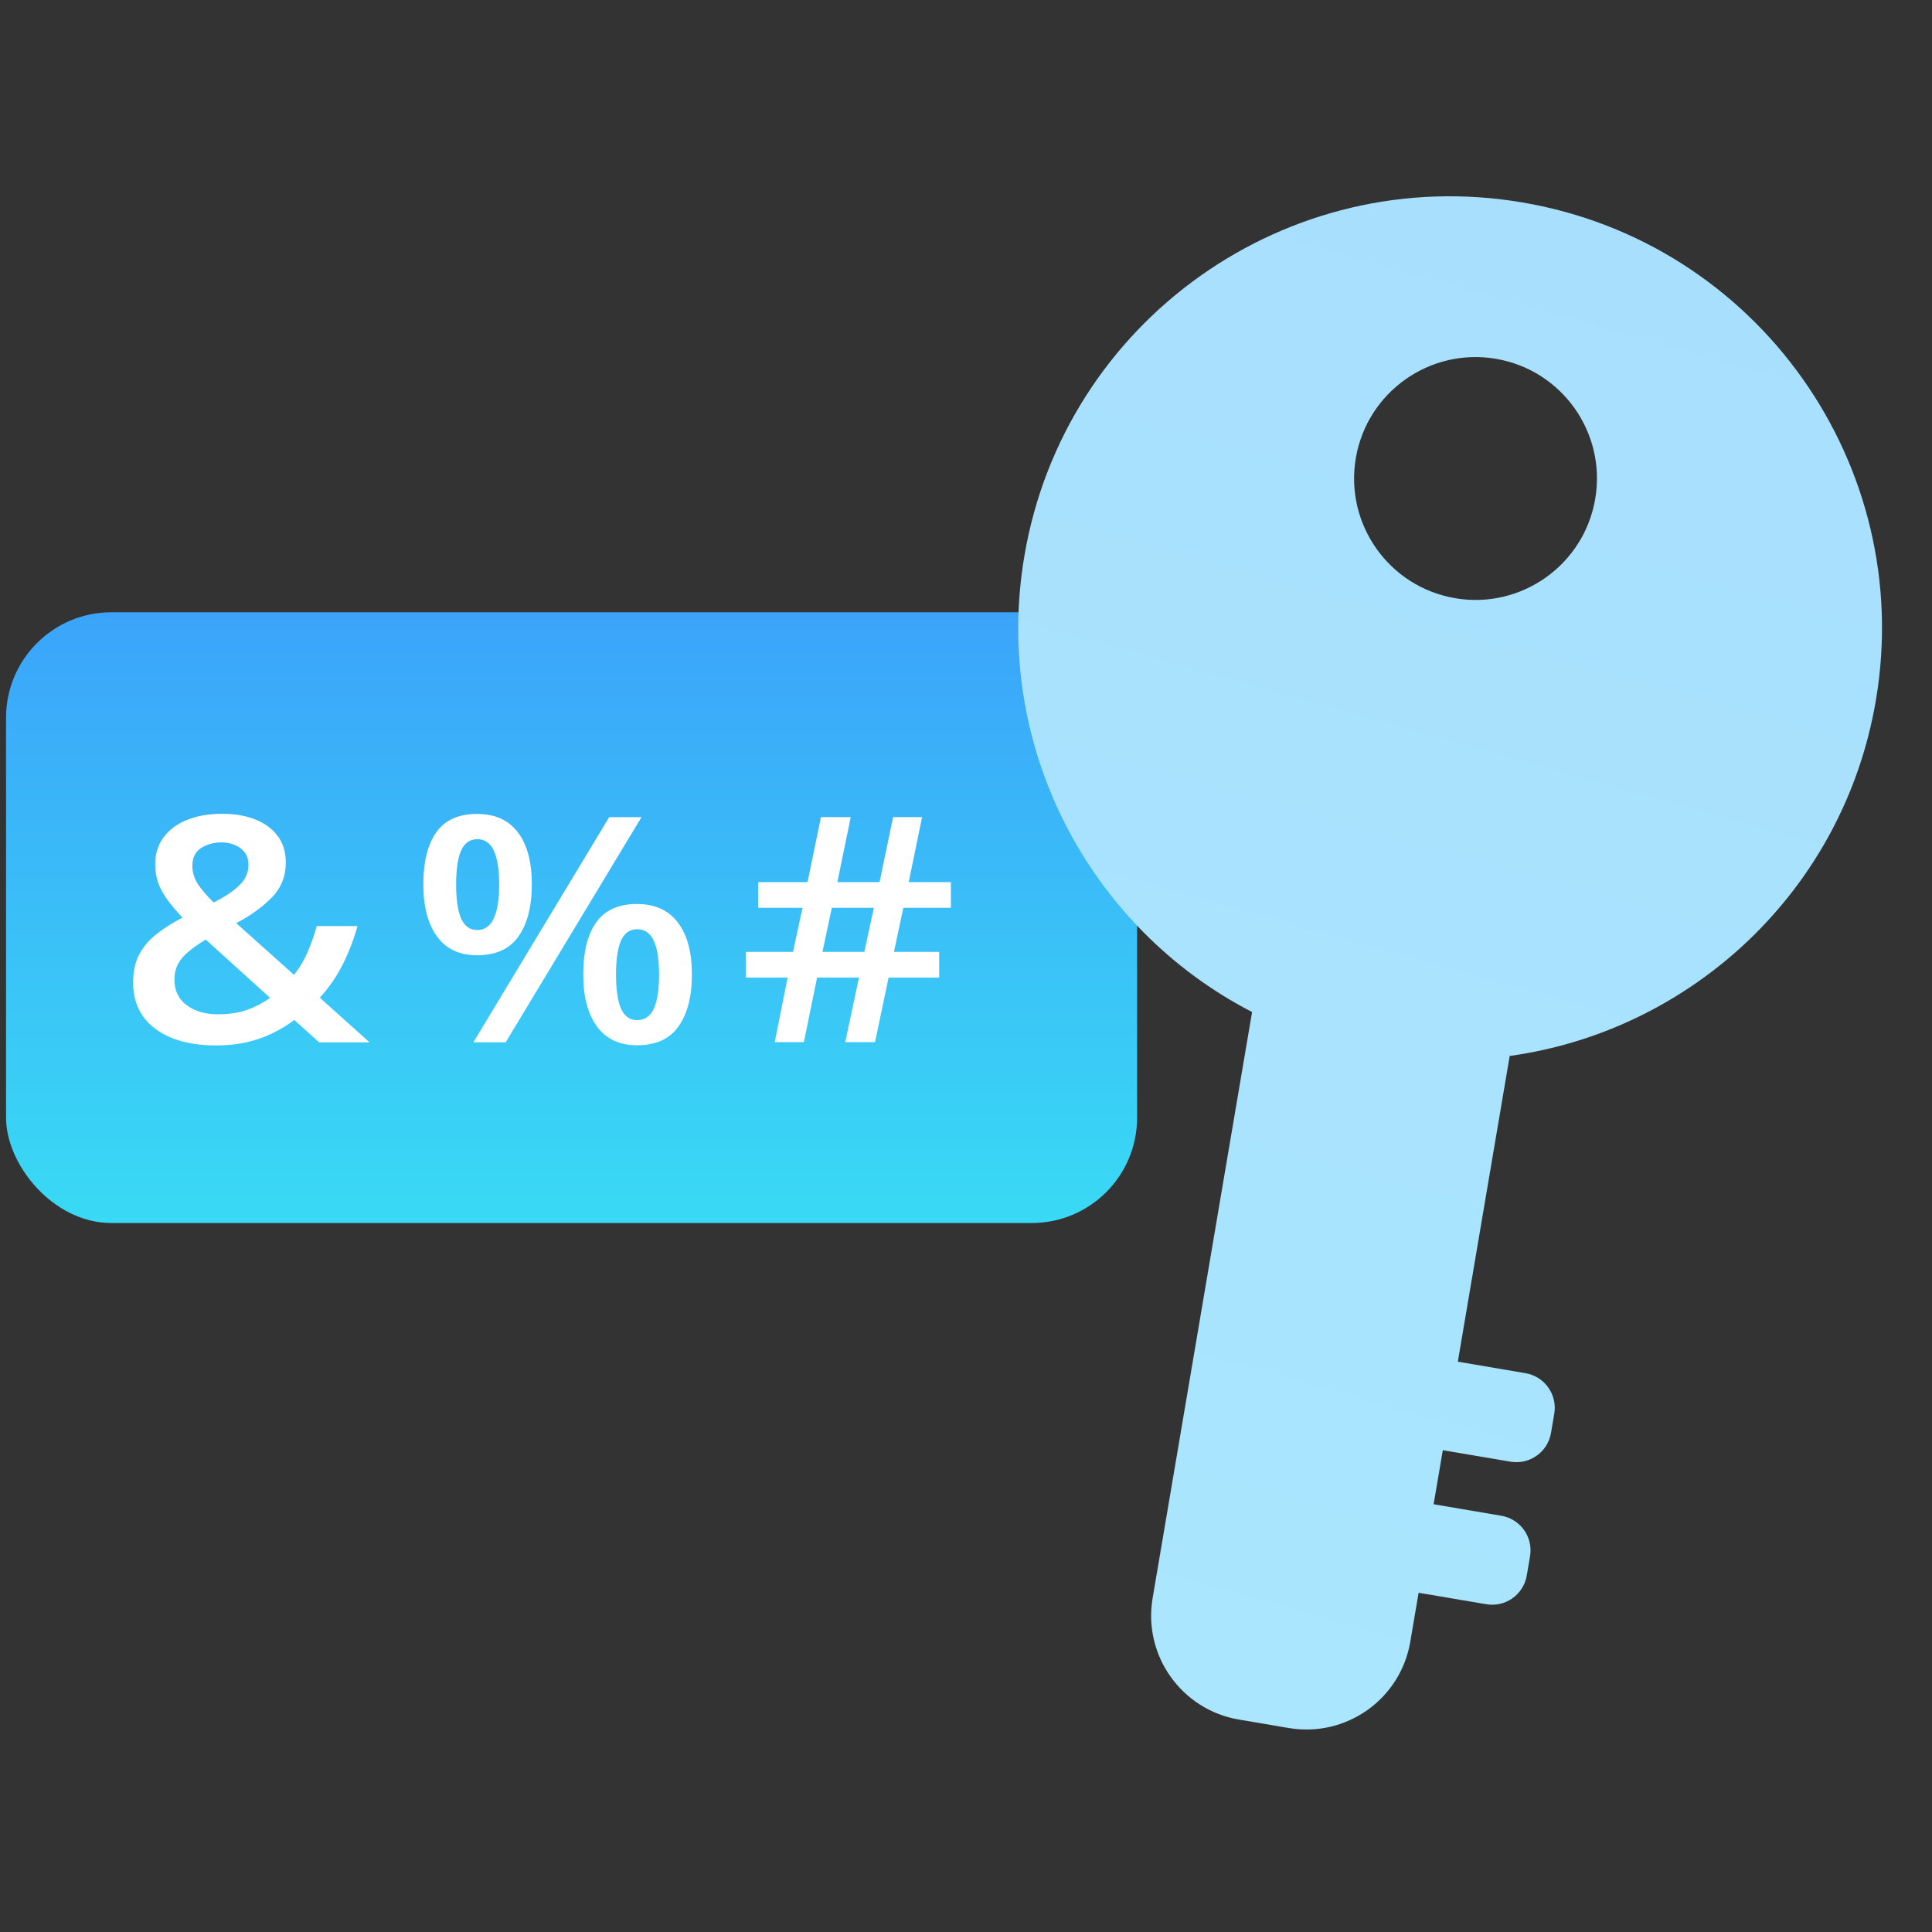 <?xml version="1.0" encoding="UTF-8"?>
<svg xmlns="http://www.w3.org/2000/svg" width="55" height="55" viewBox="0 0 55 55" fill="none">
  <rect x="0" y="0" width="55" height="55" fill="#333333" stroke="none"/>
  <g clip-path="url(#clip0_3113_18505)">
    <rect x="0.172" y="17.43" width="32.199" height="17.387" rx="3" fill="url(#paint0_linear_3113_18505)"></rect>
    <path d="M25.716 25.844L25.449 27.098H26.736V27.83H25.296L24.91 29.667H24.062L24.453 27.83H23.261L22.884 29.667H22.055L22.422 27.83H21.23V27.098H22.575L22.846 25.844H21.583V25.112H22.989L23.371 23.262H24.219L23.838 25.112H25.039L25.425 23.262H26.25L25.869 25.112H27.07V25.844H25.716ZM23.414 27.098H24.605L24.877 25.844H23.68L23.414 27.098Z" fill="white"></path>
    <path d="M13.581 23.171C14.092 23.171 14.48 23.346 14.744 23.697C15.008 24.045 15.14 24.537 15.14 25.174C15.14 25.808 15.012 26.304 14.758 26.66C14.507 27.017 14.115 27.195 13.581 27.195C13.082 27.195 12.702 27.017 12.442 26.66C12.181 26.304 12.051 25.808 12.051 25.174C12.051 24.537 12.173 24.045 12.418 23.697C12.666 23.346 13.053 23.171 13.581 23.171ZM13.586 23.89C13.379 23.89 13.227 23.996 13.128 24.21C13.033 24.423 12.985 24.746 12.985 25.179C12.985 25.608 13.033 25.933 13.128 26.152C13.227 26.368 13.379 26.476 13.586 26.476C13.795 26.476 13.951 26.368 14.053 26.152C14.158 25.936 14.21 25.611 14.21 25.179C14.21 24.749 14.159 24.427 14.058 24.214C13.956 23.998 13.799 23.89 13.586 23.89ZM18.262 23.263L14.396 29.672H13.476L17.342 23.263H18.262ZM18.133 25.735C18.645 25.735 19.032 25.911 19.296 26.262C19.563 26.609 19.697 27.102 19.697 27.739C19.697 28.37 19.569 28.864 19.315 29.221C19.064 29.578 18.67 29.756 18.133 29.756C17.634 29.756 17.254 29.578 16.994 29.221C16.733 28.864 16.603 28.37 16.603 27.739C16.603 27.102 16.725 26.609 16.97 26.262C17.218 25.911 17.606 25.735 18.133 25.735ZM18.138 26.454C17.931 26.454 17.779 26.561 17.68 26.774C17.585 26.988 17.537 27.311 17.537 27.743C17.537 28.173 17.585 28.497 17.68 28.717C17.779 28.933 17.931 29.041 18.138 29.041C18.351 29.041 18.508 28.934 18.61 28.721C18.711 28.505 18.762 28.179 18.762 27.743C18.762 27.314 18.711 26.992 18.61 26.779C18.508 26.563 18.351 26.454 18.138 26.454Z" fill="white"></path>
    <path d="M6.325 23.167C6.684 23.167 6.999 23.221 7.269 23.329C7.542 23.437 7.755 23.595 7.907 23.802C8.06 24.007 8.136 24.257 8.136 24.552C8.136 24.947 8.003 25.28 7.736 25.552C7.469 25.824 7.132 26.066 6.725 26.28L8.37 27.753C8.526 27.557 8.654 27.342 8.756 27.108C8.858 26.872 8.945 26.623 9.018 26.363H10.176C10.078 26.725 9.941 27.083 9.766 27.437C9.592 27.788 9.371 28.109 9.104 28.402L10.52 29.673H9.085L8.379 29.037C8.182 29.183 7.971 29.311 7.745 29.419C7.523 29.527 7.28 29.612 7.016 29.673C6.752 29.732 6.462 29.761 6.144 29.761C5.658 29.761 5.238 29.689 4.885 29.546C4.533 29.403 4.261 29.198 4.07 28.932C3.883 28.663 3.789 28.345 3.789 27.976C3.789 27.669 3.845 27.406 3.956 27.187C4.07 26.965 4.232 26.771 4.442 26.604C4.652 26.434 4.903 26.274 5.195 26.122C5.036 25.955 4.898 25.793 4.781 25.635C4.663 25.477 4.572 25.315 4.509 25.148C4.448 24.979 4.418 24.798 4.418 24.605C4.418 24.307 4.498 24.051 4.657 23.837C4.815 23.621 5.038 23.456 5.324 23.342C5.61 23.225 5.944 23.167 6.325 23.167ZM5.858 26.749C5.673 26.857 5.515 26.966 5.381 27.078C5.248 27.186 5.144 27.305 5.071 27.437C5.001 27.569 4.966 27.722 4.966 27.897C4.966 28.198 5.081 28.437 5.31 28.612C5.542 28.787 5.84 28.875 6.206 28.875C6.527 28.875 6.808 28.831 7.049 28.744C7.294 28.653 7.507 28.54 7.688 28.406L5.858 26.749ZM6.306 23.982C6.08 23.982 5.885 24.036 5.72 24.144C5.558 24.253 5.476 24.421 5.476 24.649C5.476 24.833 5.529 25.007 5.634 25.17C5.742 25.331 5.891 25.505 6.082 25.692C6.415 25.523 6.663 25.356 6.825 25.192C6.991 25.029 7.073 24.839 7.073 24.622C7.073 24.418 6.999 24.26 6.849 24.149C6.7 24.038 6.519 23.982 6.306 23.982Z" fill="white"></path>
    <path fill-rule="evenodd" clip-rule="evenodd" d="M53.402 19.939C52.482 25.358 48.147 29.343 42.978 30.061L41.501 38.765L41.517 38.767L43.428 39.092C43.972 39.184 44.339 39.7 44.247 40.245L44.154 40.792C44.061 41.337 43.545 41.703 43.001 41.611L41.089 41.287L41.074 41.284L40.812 42.823L40.827 42.825L42.739 43.15C43.283 43.242 43.65 43.759 43.557 44.303L43.464 44.851C43.372 45.395 42.856 45.762 42.311 45.669L40.4 45.345L40.385 45.342L40.148 46.737C39.871 48.371 38.322 49.47 36.689 49.193L35.269 48.952C33.635 48.675 32.535 47.126 32.813 45.493L35.644 28.81C31.013 26.422 28.244 21.237 29.162 15.826C30.298 9.132 36.645 4.627 43.339 5.763C50.032 6.898 54.537 13.245 53.402 19.939ZM41.427 17.03C43.309 17.349 45.094 16.082 45.413 14.2C45.733 12.318 44.466 10.533 42.584 10.214C40.701 9.895 38.917 11.162 38.597 13.044C38.278 14.926 39.545 16.711 41.427 17.03Z" fill="url(#paint1_linear_3113_18505)"></path>
  </g>
  <defs>
    <linearGradient id="paint0_linear_3113_18505" x1="16.271" y1="17.43" x2="16.271" y2="34.818" gradientUnits="userSpaceOnUse">
      <stop stop-color="#3BA4FA"></stop>
      <stop offset="1" stop-color="#39DAF5"></stop>
    </linearGradient>
    <linearGradient id="paint1_linear_3113_18505" x1="55.292" y1="8.801" x2="35.008" y2="80.972" gradientUnits="userSpaceOnUse">
      <stop stop-color="#A8DFFD"></stop>
      <stop offset="1" stop-color="#ABEBFF"></stop>
    </linearGradient>
    <clipPath id="clip0_3113_18505">
      <rect width="54" height="54" fill="white" transform="translate(0.07 0.374)"></rect>
    </clipPath>
  </defs>
</svg>
